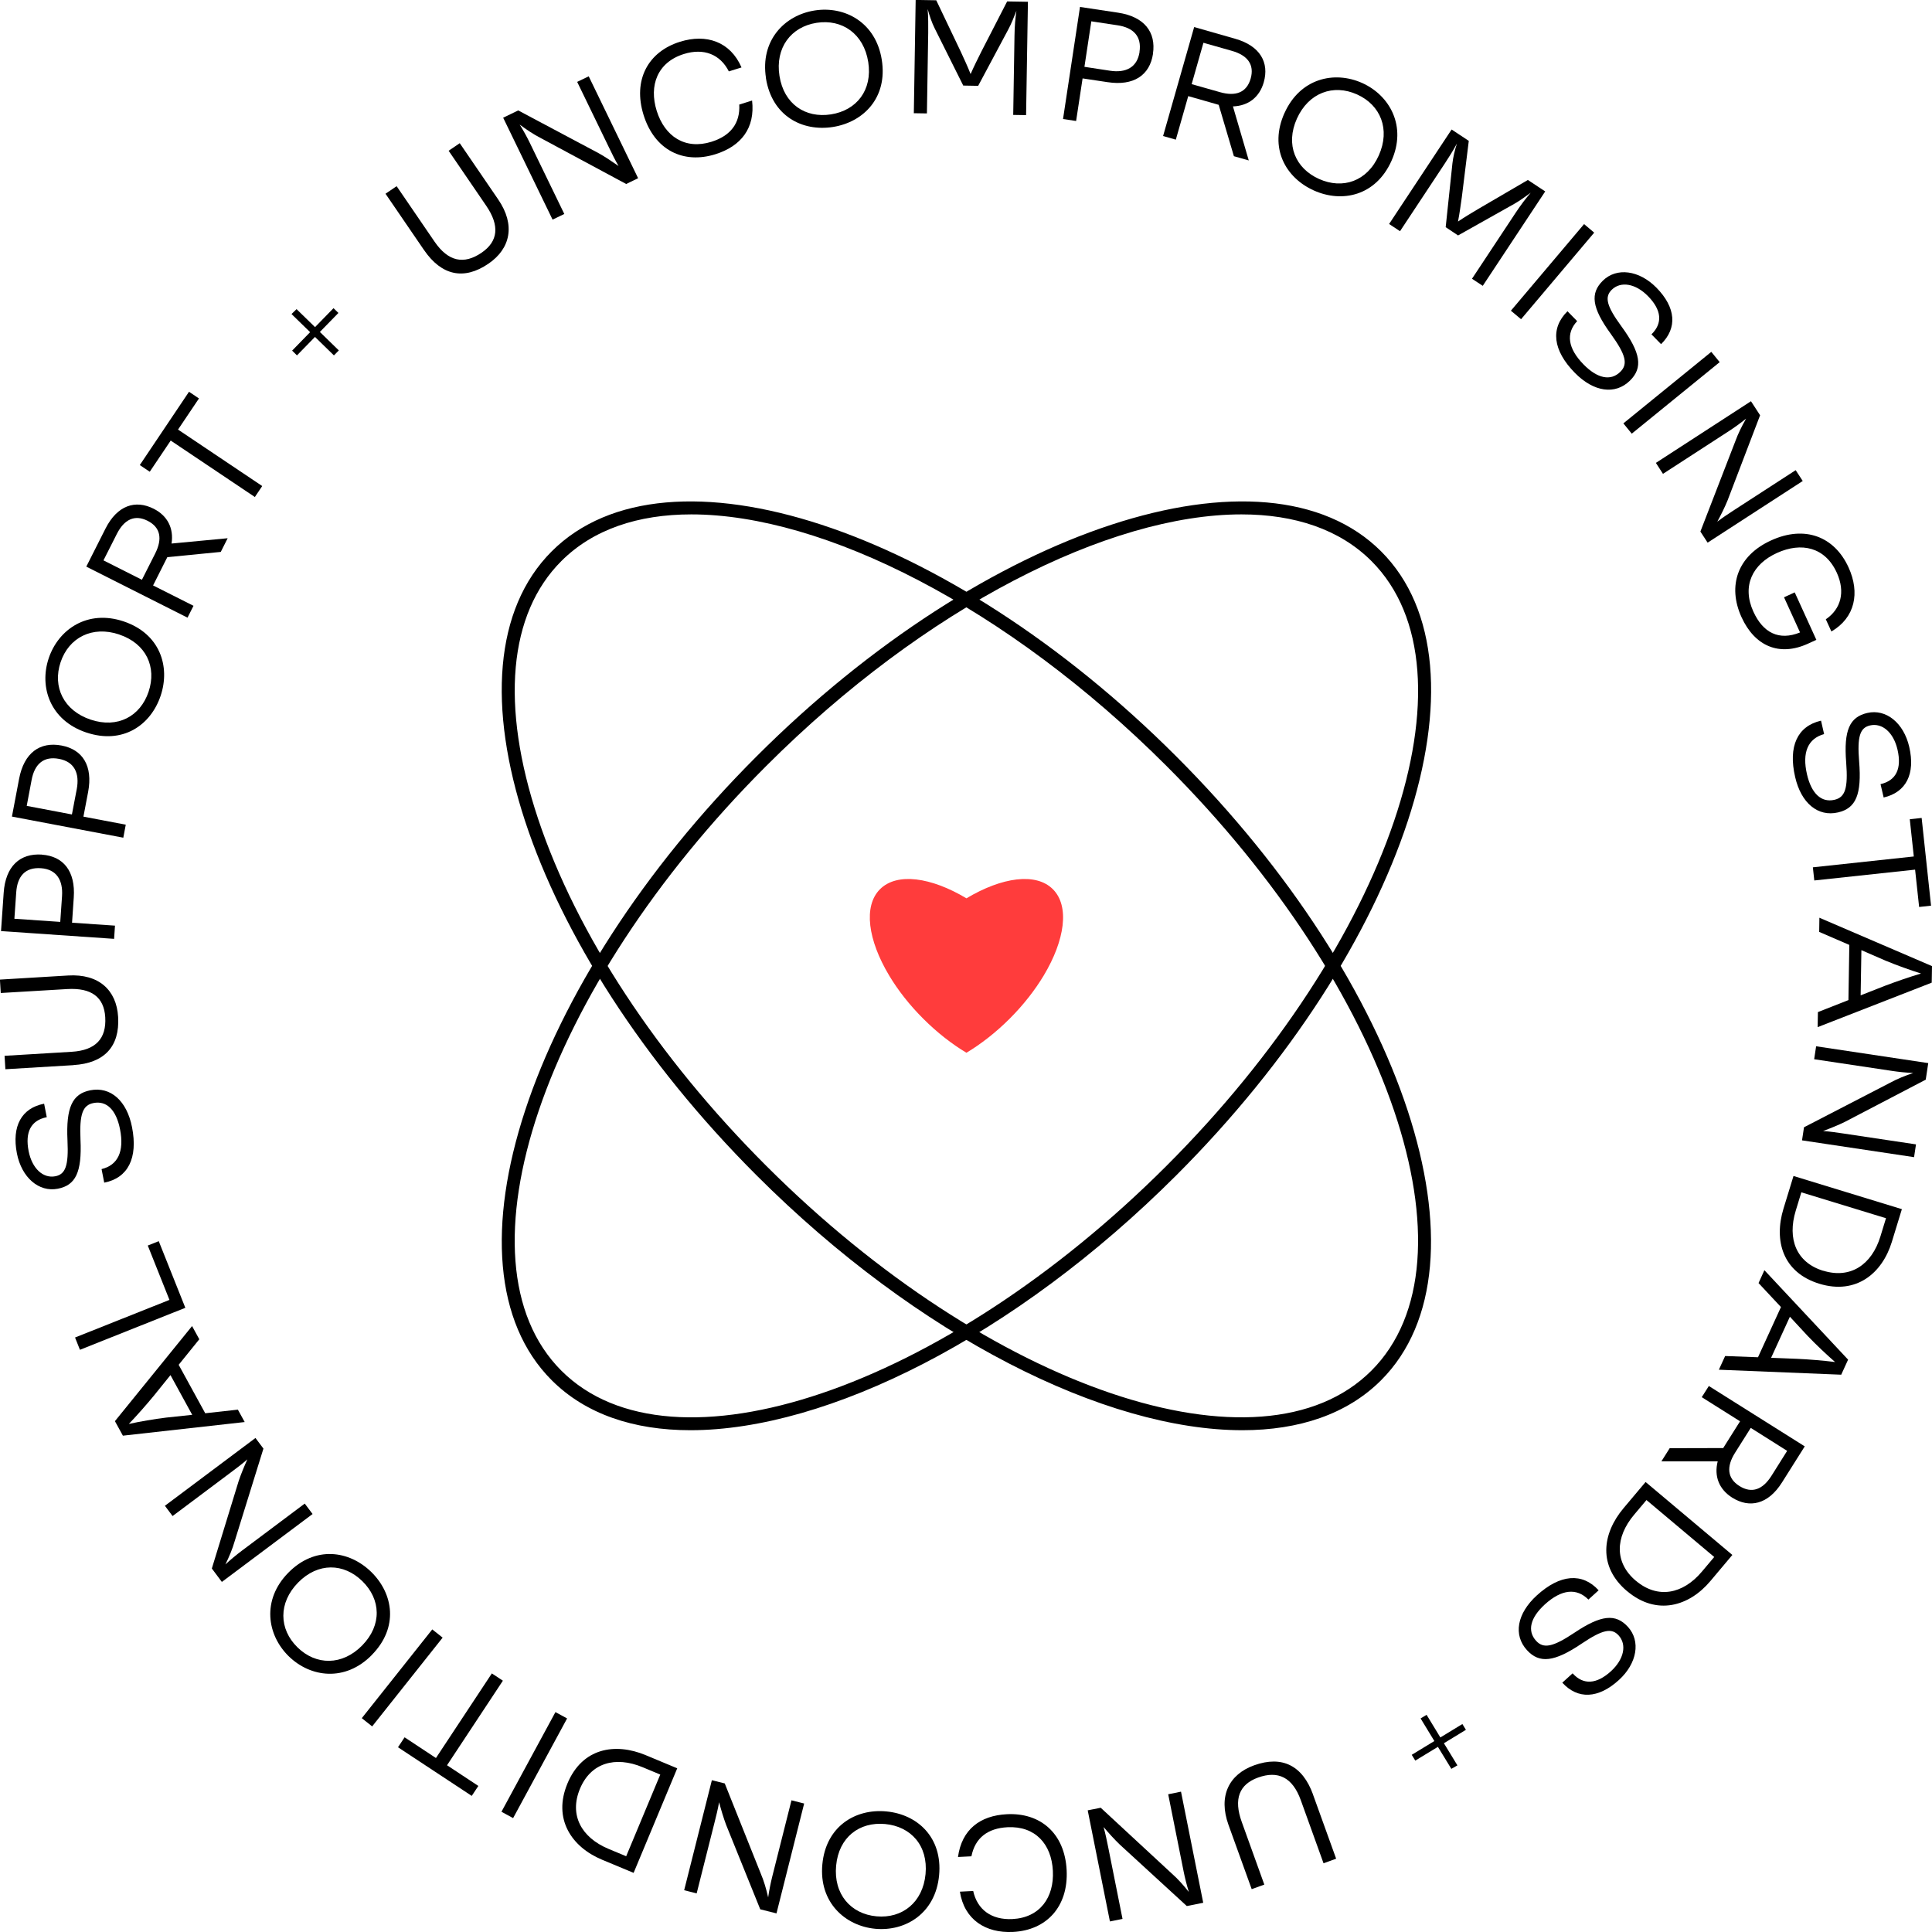 <svg width="170" height="170" viewBox="0 0 170 170" fill="none" xmlns="http://www.w3.org/2000/svg">
<g clip-path="url(#clip0_12187_1463)">
<path d="M91.84 85.836C93.705 82.725 94.131 79.728 92.644 78.242C91.156 76.755 88.157 77.181 85.039 79.045C81.926 77.181 78.927 76.755 77.434 78.242C75.947 79.728 76.372 82.725 78.238 85.836C79.005 87.119 80.013 88.414 81.236 89.636C82.46 90.859 83.755 91.866 85.039 92.634C86.316 91.866 87.618 90.859 88.841 89.636C90.065 88.414 91.072 87.113 91.84 85.836Z" fill="#FF3C3C"/>
<path d="M109.317 125.847C97.28 125.847 80.799 117.641 66.579 103.429C46.457 83.319 38.372 58.689 48.544 48.517C58.722 38.344 83.372 46.431 103.487 66.541C123.609 86.651 131.694 111.281 121.522 121.453C118.535 124.438 114.307 125.847 109.317 125.847ZM60.833 45.262C56.143 45.262 52.184 46.581 49.396 49.368C44.748 54.013 44.022 62.069 47.35 72.056C50.727 82.18 57.858 93.023 67.424 102.584C87.078 122.227 110.96 130.307 120.67 120.608C130.38 110.904 122.29 87.029 102.636 67.392C88.626 53.39 72.468 45.262 60.827 45.262H60.833Z" fill="black"/>
<path d="M60.755 125.847C55.759 125.847 51.531 124.432 48.55 121.453C38.372 111.281 46.463 86.645 66.585 66.541C86.706 46.431 111.35 38.344 121.528 48.517C131.706 58.689 123.615 83.319 103.493 103.429C89.273 117.641 72.792 125.847 60.755 125.847ZM109.239 45.262C97.598 45.262 81.434 53.39 67.43 67.392C47.776 87.035 39.692 110.91 49.396 120.608C59.106 130.313 82.994 122.227 102.642 102.584C122.29 82.941 130.38 59.072 120.676 49.368C117.888 46.581 113.929 45.262 109.239 45.262Z" fill="black"/>
<path d="M29.772 27.543L28.146 29.209L29.814 30.834L29.382 31.271L27.715 29.647L26.131 31.271L25.705 30.852L27.289 29.227L25.651 27.633L26.095 27.201L27.721 28.784L29.346 27.117L29.778 27.537L29.772 27.543Z" fill="black"/>
<path d="M37.311 22.004L33.922 17.047L34.9 16.382L38.235 21.261C39.44 23.023 40.819 23.299 42.373 22.238C43.83 21.243 43.986 19.864 42.781 18.102L39.476 13.265L40.454 12.6L43.842 17.557C45.366 19.787 44.928 21.873 42.979 23.203C40.813 24.684 38.846 24.24 37.317 22.01L37.311 22.004Z" fill="black"/>
<path d="M51.801 6.713L56.149 15.681L55.099 16.19L47.585 12.15C46.967 11.838 46.301 11.389 45.731 10.963C46.067 11.503 46.385 12.084 46.625 12.582L49.654 18.828L48.622 19.325L44.274 10.358L45.599 9.716L52.676 13.481C53.246 13.799 53.852 14.206 54.428 14.608C54.116 14.074 53.834 13.493 53.588 12.983L50.787 7.205L51.807 6.713H51.801Z" fill="black"/>
<path d="M65.247 5.934L64.132 6.282C63.376 4.789 61.937 4.202 60.173 4.753C57.852 5.479 57.084 7.517 57.786 9.758C58.494 12.012 60.287 13.199 62.608 12.474C64.276 11.952 65.139 10.849 65.049 9.201L66.177 8.847C66.459 11.269 65.211 12.863 62.95 13.571C60.137 14.452 57.6 13.223 56.629 10.118C55.669 7.043 57.025 4.549 59.837 3.674C62.14 2.955 64.258 3.65 65.247 5.934Z" fill="black"/>
<path d="M67.401 6.875C66.879 3.566 69.02 1.343 71.677 0.923C74.316 0.503 77.069 1.954 77.59 5.269C78.118 8.595 75.983 10.747 73.29 11.173C70.585 11.598 67.922 10.202 67.395 6.875H67.401ZM76.397 5.454C76.007 2.979 74.106 1.654 71.851 2.008C69.596 2.361 68.198 4.208 68.588 6.683C68.978 9.159 70.867 10.418 73.122 10.064C75.377 9.71 76.787 7.93 76.397 5.448V5.454Z" fill="black"/>
<path d="M90.449 0.162L90.287 10.13L89.154 10.112L89.267 3.153C89.279 2.296 89.34 1.6 89.436 0.953C89.231 1.486 88.98 2.11 88.728 2.577L86.071 7.553L84.757 7.529L82.232 2.469C82.01 2.026 81.783 1.379 81.627 0.791C81.681 1.474 81.681 2.284 81.675 2.877L81.561 9.98L80.409 9.962L80.571 -0.006L82.382 0.024L84.529 4.525C84.829 5.179 85.141 5.844 85.405 6.516C85.693 5.856 86.023 5.197 86.359 4.525L88.62 0.126L90.449 0.156V0.162Z" fill="black"/>
<path d="M101.454 4.741C101.172 6.611 99.763 7.583 97.454 7.229L95.259 6.899L94.689 10.646L93.538 10.472L95.031 0.611L98.378 1.115C100.681 1.462 101.742 2.817 101.448 4.741H101.454ZM100.267 4.561C100.471 3.201 99.739 2.434 98.33 2.224L96.027 1.876L95.421 5.88L97.664 6.222C99.073 6.438 100.069 5.928 100.273 4.567L100.267 4.561Z" fill="black"/>
<path d="M108.573 13.745L107.236 9.225L106.972 9.147L104.555 8.458L103.463 12.288L102.342 11.97L105.077 2.38L108.687 3.411C110.9 4.04 111.692 5.515 111.2 7.241C110.828 8.548 109.851 9.315 108.489 9.363L109.881 14.116L108.573 13.745ZM104.855 7.403L107.35 8.11C108.735 8.506 109.701 8.14 110.049 6.911C110.396 5.682 109.773 4.861 108.387 4.472L105.892 3.764L104.855 7.409V7.403Z" fill="black"/>
<path d="M113.024 9.95C114.397 6.893 117.402 6.204 119.855 7.301C122.29 8.392 123.807 11.113 122.434 14.164C121.054 17.233 118.091 17.875 115.609 16.76C113.114 15.639 111.644 13.013 113.024 9.944V9.95ZM121.324 13.673C122.35 11.383 121.486 9.243 119.405 8.308C117.324 7.373 115.147 8.152 114.115 10.442C113.09 12.732 113.983 14.812 116.064 15.747C118.145 16.682 120.299 15.962 121.324 13.673Z" fill="black"/>
<path d="M135.97 16.837L130.471 25.151L129.523 24.528L133.361 18.726C133.835 18.012 134.261 17.455 134.687 16.963C134.231 17.299 133.679 17.695 133.217 17.952L128.299 20.716L127.208 19.99L127.802 14.368C127.856 13.876 128.006 13.205 128.198 12.63C127.874 13.235 127.442 13.918 127.112 14.416L123.19 20.344L122.23 19.709L127.73 11.395L129.241 12.396L128.629 17.347C128.527 18.054 128.431 18.786 128.293 19.493C128.887 19.091 129.523 18.714 130.171 18.33L134.441 15.836L135.964 16.843L135.97 16.837Z" fill="black"/>
<path d="M139.389 19.721L140.276 20.47L133.841 28.088L132.947 27.339L139.383 19.721H139.389Z" fill="black"/>
<path d="M146.166 30.288L145.315 29.419C146.322 28.436 146.208 27.273 145.003 26.05C143.911 24.942 142.61 24.726 141.824 25.493C141.176 26.128 141.35 26.908 142.664 28.706C144.379 31.055 144.577 32.362 143.419 33.495C142.124 34.766 140.229 34.496 138.573 32.806C136.636 30.834 136.402 28.886 137.926 27.387L138.777 28.256C137.77 29.335 137.95 30.654 139.347 32.075C140.558 33.309 141.728 33.549 142.568 32.722C143.263 32.045 143.071 31.229 141.74 29.383C140.055 27.069 139.911 25.805 141.038 24.696C142.25 23.509 144.229 23.767 145.752 25.313C147.468 27.057 147.606 28.868 146.16 30.282L146.166 30.288Z" fill="black"/>
<path d="M150.58 30.96L151.318 31.865L143.581 38.159L142.843 37.254L150.58 30.96Z" fill="black"/>
<path d="M158.623 42.325L150.256 47.749L149.62 46.772L152.697 38.818C152.931 38.165 153.291 37.445 153.645 36.834C153.153 37.23 152.613 37.619 152.151 37.919L146.328 41.695L145.704 40.73L154.071 35.305L154.874 36.54L152.014 44.027C151.768 44.632 151.444 45.286 151.108 45.903C151.6 45.525 152.139 45.178 152.613 44.866L158.005 41.371L158.623 42.319V42.325Z" fill="black"/>
<path d="M159.822 56.303L159.073 56.645C156.566 57.783 154.407 56.866 153.237 54.301C151.984 51.544 152.889 48.888 155.858 47.545C158.791 46.209 161.412 47.192 162.659 49.931C163.673 52.155 163.241 54.343 161.148 55.566L160.656 54.493C161.988 53.588 162.389 52.089 161.628 50.405C160.596 48.133 158.503 47.683 156.362 48.654C154.209 49.632 153.249 51.55 154.281 53.815C155.126 55.674 156.53 56.405 158.389 55.65L156.98 52.557L157.921 52.125L159.828 56.309L159.822 56.303Z" fill="black"/>
<path d="M165.748 70.179L165.472 68.999C166.846 68.681 167.349 67.638 166.966 65.966C166.618 64.449 165.622 63.586 164.548 63.832C163.667 64.035 163.409 64.791 163.589 67.008C163.823 69.91 163.307 71.126 161.73 71.486C159.96 71.894 158.485 70.671 157.957 68.369C157.333 65.672 158.155 63.892 160.236 63.412L160.506 64.593C159.085 64.989 158.551 66.205 159.001 68.141C159.391 69.826 160.26 70.641 161.412 70.377C162.359 70.161 162.623 69.37 162.449 67.098C162.221 64.245 162.755 63.094 164.303 62.735C165.958 62.351 167.511 63.61 167.997 65.72C168.549 68.099 167.721 69.718 165.748 70.173V70.179Z" fill="black"/>
<path d="M168.399 75.37L168.045 72.086L169.089 71.972L169.916 79.692L168.867 79.806L168.513 76.521L159.643 77.474L159.517 76.317L168.387 75.364L168.399 75.37Z" fill="black"/>
<path d="M162.647 88L162.725 83.145L160.074 82L160.092 80.753L170 85.009L169.976 86.466L159.937 90.38L159.961 89.055L162.647 88ZM163.727 87.58L165.862 86.741C166.84 86.37 168.093 85.938 169.035 85.662C168.099 85.368 166.876 84.931 165.91 84.529L163.787 83.606L163.721 87.586L163.727 87.58Z" fill="black"/>
<path d="M168.429 101.822L158.563 100.342L158.737 99.191L166.318 95.271C166.924 94.935 167.673 94.641 168.345 94.414C167.709 94.384 167.049 94.318 166.504 94.234L159.631 93.203L159.804 92.064L169.67 93.544L169.449 95.001L162.341 98.712C161.76 98.999 161.076 99.275 160.416 99.521C161.034 99.563 161.67 99.659 162.233 99.743L168.591 100.696L168.423 101.816L168.429 101.822Z" fill="black"/>
<path d="M160.092 112.96C156.853 111.971 156.074 109.159 156.931 106.354L157.813 103.477L167.349 106.396L166.467 109.273C165.622 112.042 163.325 113.949 160.092 112.96ZM160.44 111.815C162.827 112.546 164.698 111.287 165.46 108.8L165.952 107.193L158.503 104.915L158.011 106.528C157.249 109.021 158.065 111.095 160.434 111.821L160.44 111.815Z" fill="black"/>
<path d="M154.689 119.427L156.71 115.01L154.737 112.9L155.252 111.767L162.617 119.637L162.012 120.962L151.246 120.524L151.798 119.319L154.683 119.427H154.689ZM155.84 119.475L158.131 119.565C159.175 119.613 160.5 119.721 161.472 119.847C160.734 119.205 159.787 118.312 159.067 117.557L157.496 115.861L155.84 119.481V119.475Z" fill="black"/>
<path d="M146.916 127.429L151.63 127.417L151.774 127.184L153.111 125.062L149.74 122.94L150.364 121.957L158.803 127.268L156.8 130.444C155.576 132.387 153.939 132.734 152.421 131.781C151.27 131.056 150.808 129.905 151.144 128.586H146.19L146.916 127.435V127.429ZM154.047 125.649L152.667 127.837C151.9 129.054 151.978 130.085 153.063 130.762C154.149 131.44 155.108 131.074 155.876 129.857L157.255 127.663L154.053 125.643L154.047 125.649Z" fill="black"/>
<path d="M143.179 140.017C140.588 137.841 140.972 134.946 142.861 132.704L144.798 130.403L152.433 136.822L150.496 139.124C148.631 141.342 145.776 142.193 143.185 140.017H143.179ZM143.953 139.1C145.86 140.707 148.079 140.281 149.752 138.291L150.838 137.002L144.876 131.991L143.791 133.28C142.111 135.276 142.051 137.506 143.947 139.1H143.953Z" fill="black"/>
<path d="M137.476 148.055L138.375 147.24C139.323 148.283 140.486 148.205 141.752 147.054C142.897 146.005 143.167 144.717 142.424 143.901C141.812 143.23 141.026 143.38 139.179 144.621C136.768 146.251 135.454 146.395 134.363 145.202C133.139 143.865 133.481 141.977 135.227 140.383C137.272 138.519 139.227 138.357 140.666 139.933L139.767 140.749C138.729 139.706 137.404 139.837 135.928 141.18C134.651 142.349 134.369 143.5 135.161 144.375C135.814 145.094 136.636 144.932 138.525 143.674C140.9 142.079 142.166 141.977 143.239 143.146C144.385 144.399 144.055 146.365 142.448 147.828C140.642 149.476 138.825 149.554 137.464 148.055H137.476Z" fill="black"/>
<path d="M124.221 154.409L126.212 153.198L125.001 151.208L125.529 150.891L126.74 152.881L128.677 151.7L128.989 152.209L127.052 153.39L128.24 155.338L127.706 155.644L126.524 153.708L124.533 154.919L124.221 154.409Z" fill="black"/>
<path d="M115.531 157.898L117.57 163.55L116.46 163.952L114.457 158.395C113.732 156.387 112.46 155.776 110.697 156.411C109.035 157.011 108.538 158.305 109.263 160.313L111.249 165.828L110.139 166.23L108.1 160.583C107.182 158.042 108.13 156.135 110.355 155.332C112.826 154.445 114.619 155.362 115.537 157.904L115.531 157.898Z" fill="black"/>
<path d="M97.664 169.071L95.709 159.294L96.854 159.067L103.115 164.863C103.637 165.318 104.171 165.924 104.609 166.481C104.423 165.876 104.261 165.229 104.153 164.689L102.792 157.88L103.919 157.652L105.874 167.428L104.429 167.716L98.521 162.297C98.053 161.848 97.562 161.302 97.106 160.763C97.274 161.356 97.4 161.992 97.514 162.549L98.773 168.849L97.664 169.071Z" fill="black"/>
<path d="M84.469 166.451L85.633 166.391C85.993 168.028 87.234 168.951 89.081 168.861C91.504 168.741 92.764 166.961 92.644 164.617C92.524 162.255 91.085 160.661 88.656 160.781C86.91 160.871 85.801 161.716 85.477 163.34L84.295 163.4C84.625 160.985 86.233 159.756 88.596 159.636C91.54 159.486 93.688 161.308 93.856 164.557C94.017 167.776 92.08 169.85 89.135 169.994C86.724 170.114 84.847 168.915 84.463 166.451H84.469Z" fill="black"/>
<path d="M82.634 165.007C82.322 168.346 79.695 169.964 77.02 169.718C74.358 169.466 72.049 167.386 72.36 164.048C72.672 160.697 75.275 159.133 77.986 159.39C80.709 159.642 82.946 161.656 82.634 165.013V165.007ZM73.572 164.162C73.338 166.661 74.849 168.411 77.122 168.621C79.395 168.831 81.207 167.392 81.441 164.899C81.674 162.399 80.157 160.715 77.884 160.499C75.611 160.289 73.806 161.662 73.572 164.162Z" fill="black"/>
<path d="M60.203 166.313L62.638 156.645L63.772 156.927L66.938 164.851C67.214 165.486 67.436 166.26 67.592 166.955C67.682 166.325 67.814 165.678 67.946 165.145L69.643 158.413L70.759 158.695L68.324 168.363L66.896 168.004L63.892 160.571C63.664 159.96 63.454 159.258 63.274 158.581C63.172 159.186 63.01 159.816 62.872 160.367L61.301 166.601L60.203 166.325V166.313Z" fill="black"/>
<path d="M49.929 156.933C51.231 153.81 54.11 153.312 56.815 154.439L59.591 155.596L55.753 164.797L52.976 163.64C50.301 162.525 48.628 160.056 49.929 156.939V156.933ZM51.033 157.394C50.073 159.696 51.141 161.68 53.546 162.687L55.099 163.334L58.098 156.147L56.545 155.5C54.14 154.499 51.986 155.11 51.033 157.394Z" fill="black"/>
<path d="M45.15 159.978L44.124 159.42L48.874 150.651L49.9 151.208L45.15 159.978Z" fill="black"/>
<path d="M39.332 155.326L42.091 157.148L41.509 158.024L35.02 153.744L35.601 152.869L38.36 154.691L43.278 147.246L44.25 147.887L39.332 155.332V155.326Z" fill="black"/>
<path d="M32.747 151.91L31.835 151.184L38.036 143.374L38.948 144.099L32.747 151.91Z" fill="black"/>
<path d="M32.728 145.616C30.384 148.007 27.319 147.612 25.399 145.73C23.492 143.859 23.018 140.784 25.363 138.393C27.721 135.989 30.725 136.421 32.669 138.321C34.624 140.239 35.086 143.206 32.728 145.61V145.616ZM26.233 139.25C24.476 141.042 24.542 143.35 26.173 144.95C27.805 146.551 30.114 146.575 31.871 144.783C33.628 142.99 33.514 140.725 31.883 139.13C30.252 137.53 27.985 137.464 26.227 139.256L26.233 139.25Z" fill="black"/>
<path d="M14.496 132.507L22.479 126.53L23.18 127.465L20.65 135.612C20.464 136.277 20.146 137.02 19.834 137.656C20.302 137.224 20.811 136.804 21.255 136.469L26.815 132.303L27.505 133.22L19.522 139.196L18.64 138.015L20.991 130.349C21.195 129.731 21.477 129.054 21.765 128.413C21.303 128.82 20.782 129.21 20.332 129.545L15.186 133.4L14.508 132.495L14.496 132.507Z" fill="black"/>
<path d="M15.726 120.099L18.058 124.355L20.931 124.037L21.531 125.128L10.813 126.327L10.112 125.05L16.901 116.682L17.537 117.845L15.72 120.093L15.726 120.099ZM15 120.998L13.56 122.784C12.895 123.593 12.019 124.588 11.335 125.296C12.289 125.086 13.572 124.864 14.61 124.738L16.913 124.492L15 120.998Z" fill="black"/>
<path d="M7.035 118.774L6.604 117.689L14.91 114.38L13.003 109.597L13.969 109.213L16.308 115.076L7.041 118.768L7.035 118.774Z" fill="black"/>
<path d="M3.881 97.111L4.115 98.304C2.729 98.574 2.189 99.605 2.519 101.289C2.819 102.812 3.785 103.711 4.87 103.501C5.758 103.327 6.046 102.578 5.938 100.354C5.8 97.447 6.358 96.248 7.947 95.936C9.728 95.589 11.162 96.859 11.617 99.179C12.151 101.894 11.27 103.651 9.171 104.064L8.937 102.871C10.37 102.524 10.946 101.325 10.562 99.371C10.232 97.669 9.386 96.829 8.229 97.057C7.275 97.243 6.981 98.028 7.083 100.3C7.215 103.159 6.646 104.298 5.086 104.598C3.419 104.921 1.908 103.621 1.488 101.493C1.02 99.095 1.896 97.501 3.881 97.117V97.111Z" fill="black"/>
<path d="M6.471 93.724L0.474 94.084L0.402 92.903L6.298 92.549C8.433 92.424 9.374 91.375 9.26 89.504C9.152 87.742 8.049 86.903 5.914 87.029L0.066 87.376L-0.006 86.196L5.992 85.836C8.691 85.674 10.256 87.119 10.394 89.481C10.55 92.1 9.164 93.556 6.465 93.718L6.471 93.724Z" fill="black"/>
<path d="M3.683 75.203C5.572 75.334 6.652 76.653 6.49 78.979L6.34 81.191L10.118 81.448L10.04 82.611L0.09 81.928L0.324 78.553C0.486 76.228 1.746 75.065 3.689 75.197L3.683 75.203ZM3.599 76.395C2.225 76.299 1.524 77.097 1.428 78.517L1.266 80.843L5.302 81.119L5.458 78.859C5.554 77.438 4.972 76.491 3.599 76.395Z" fill="black"/>
<path d="M5.416 65.6C7.275 65.953 8.187 67.392 7.755 69.682L7.341 71.858L11.066 72.565L10.85 73.71L1.05 71.852L1.68 68.531C2.117 66.241 3.509 65.24 5.416 65.6ZM5.194 66.775C3.845 66.517 3.047 67.224 2.783 68.621L2.351 70.911L6.328 71.666L6.753 69.442C7.017 68.045 6.55 67.032 5.2 66.775H5.194Z" fill="black"/>
<path d="M7.593 64.455C4.414 63.388 3.431 60.463 4.288 57.915C5.14 55.38 7.695 53.611 10.88 54.678C14.076 55.752 15 58.641 14.136 61.218C13.267 63.814 10.796 65.528 7.599 64.455H7.593ZM10.49 55.829C8.109 55.032 6.058 56.105 5.332 58.269C4.606 60.433 5.596 62.525 7.977 63.322C10.358 64.119 12.349 63.028 13.075 60.864C13.8 58.701 12.871 56.633 10.496 55.835L10.49 55.829Z" fill="black"/>
<path d="M19.42 48.564L14.724 49.026L14.598 49.272L13.47 51.514L17.027 53.306L16.499 54.349L7.593 49.859L9.284 46.508C10.322 44.458 11.917 43.955 13.518 44.764C14.736 45.376 15.3 46.478 15.096 47.827L20.032 47.36L19.42 48.576V48.564ZM12.487 51.016L13.656 48.702C14.304 47.414 14.13 46.401 12.985 45.825C11.845 45.25 10.921 45.711 10.274 46.994L9.104 49.308L12.487 51.016Z" fill="black"/>
<path d="M15.018 38.77L13.177 41.509L12.301 40.922L16.631 34.472L17.507 35.06L15.666 37.799L23.073 42.768L22.425 43.733L15.018 38.764V38.77Z" fill="black"/>
</g>
<defs>
<clipPath id="clip0_12187_1463">
<rect width="170" height="170" fill="white"/>
</clipPath>
</defs>
</svg>
